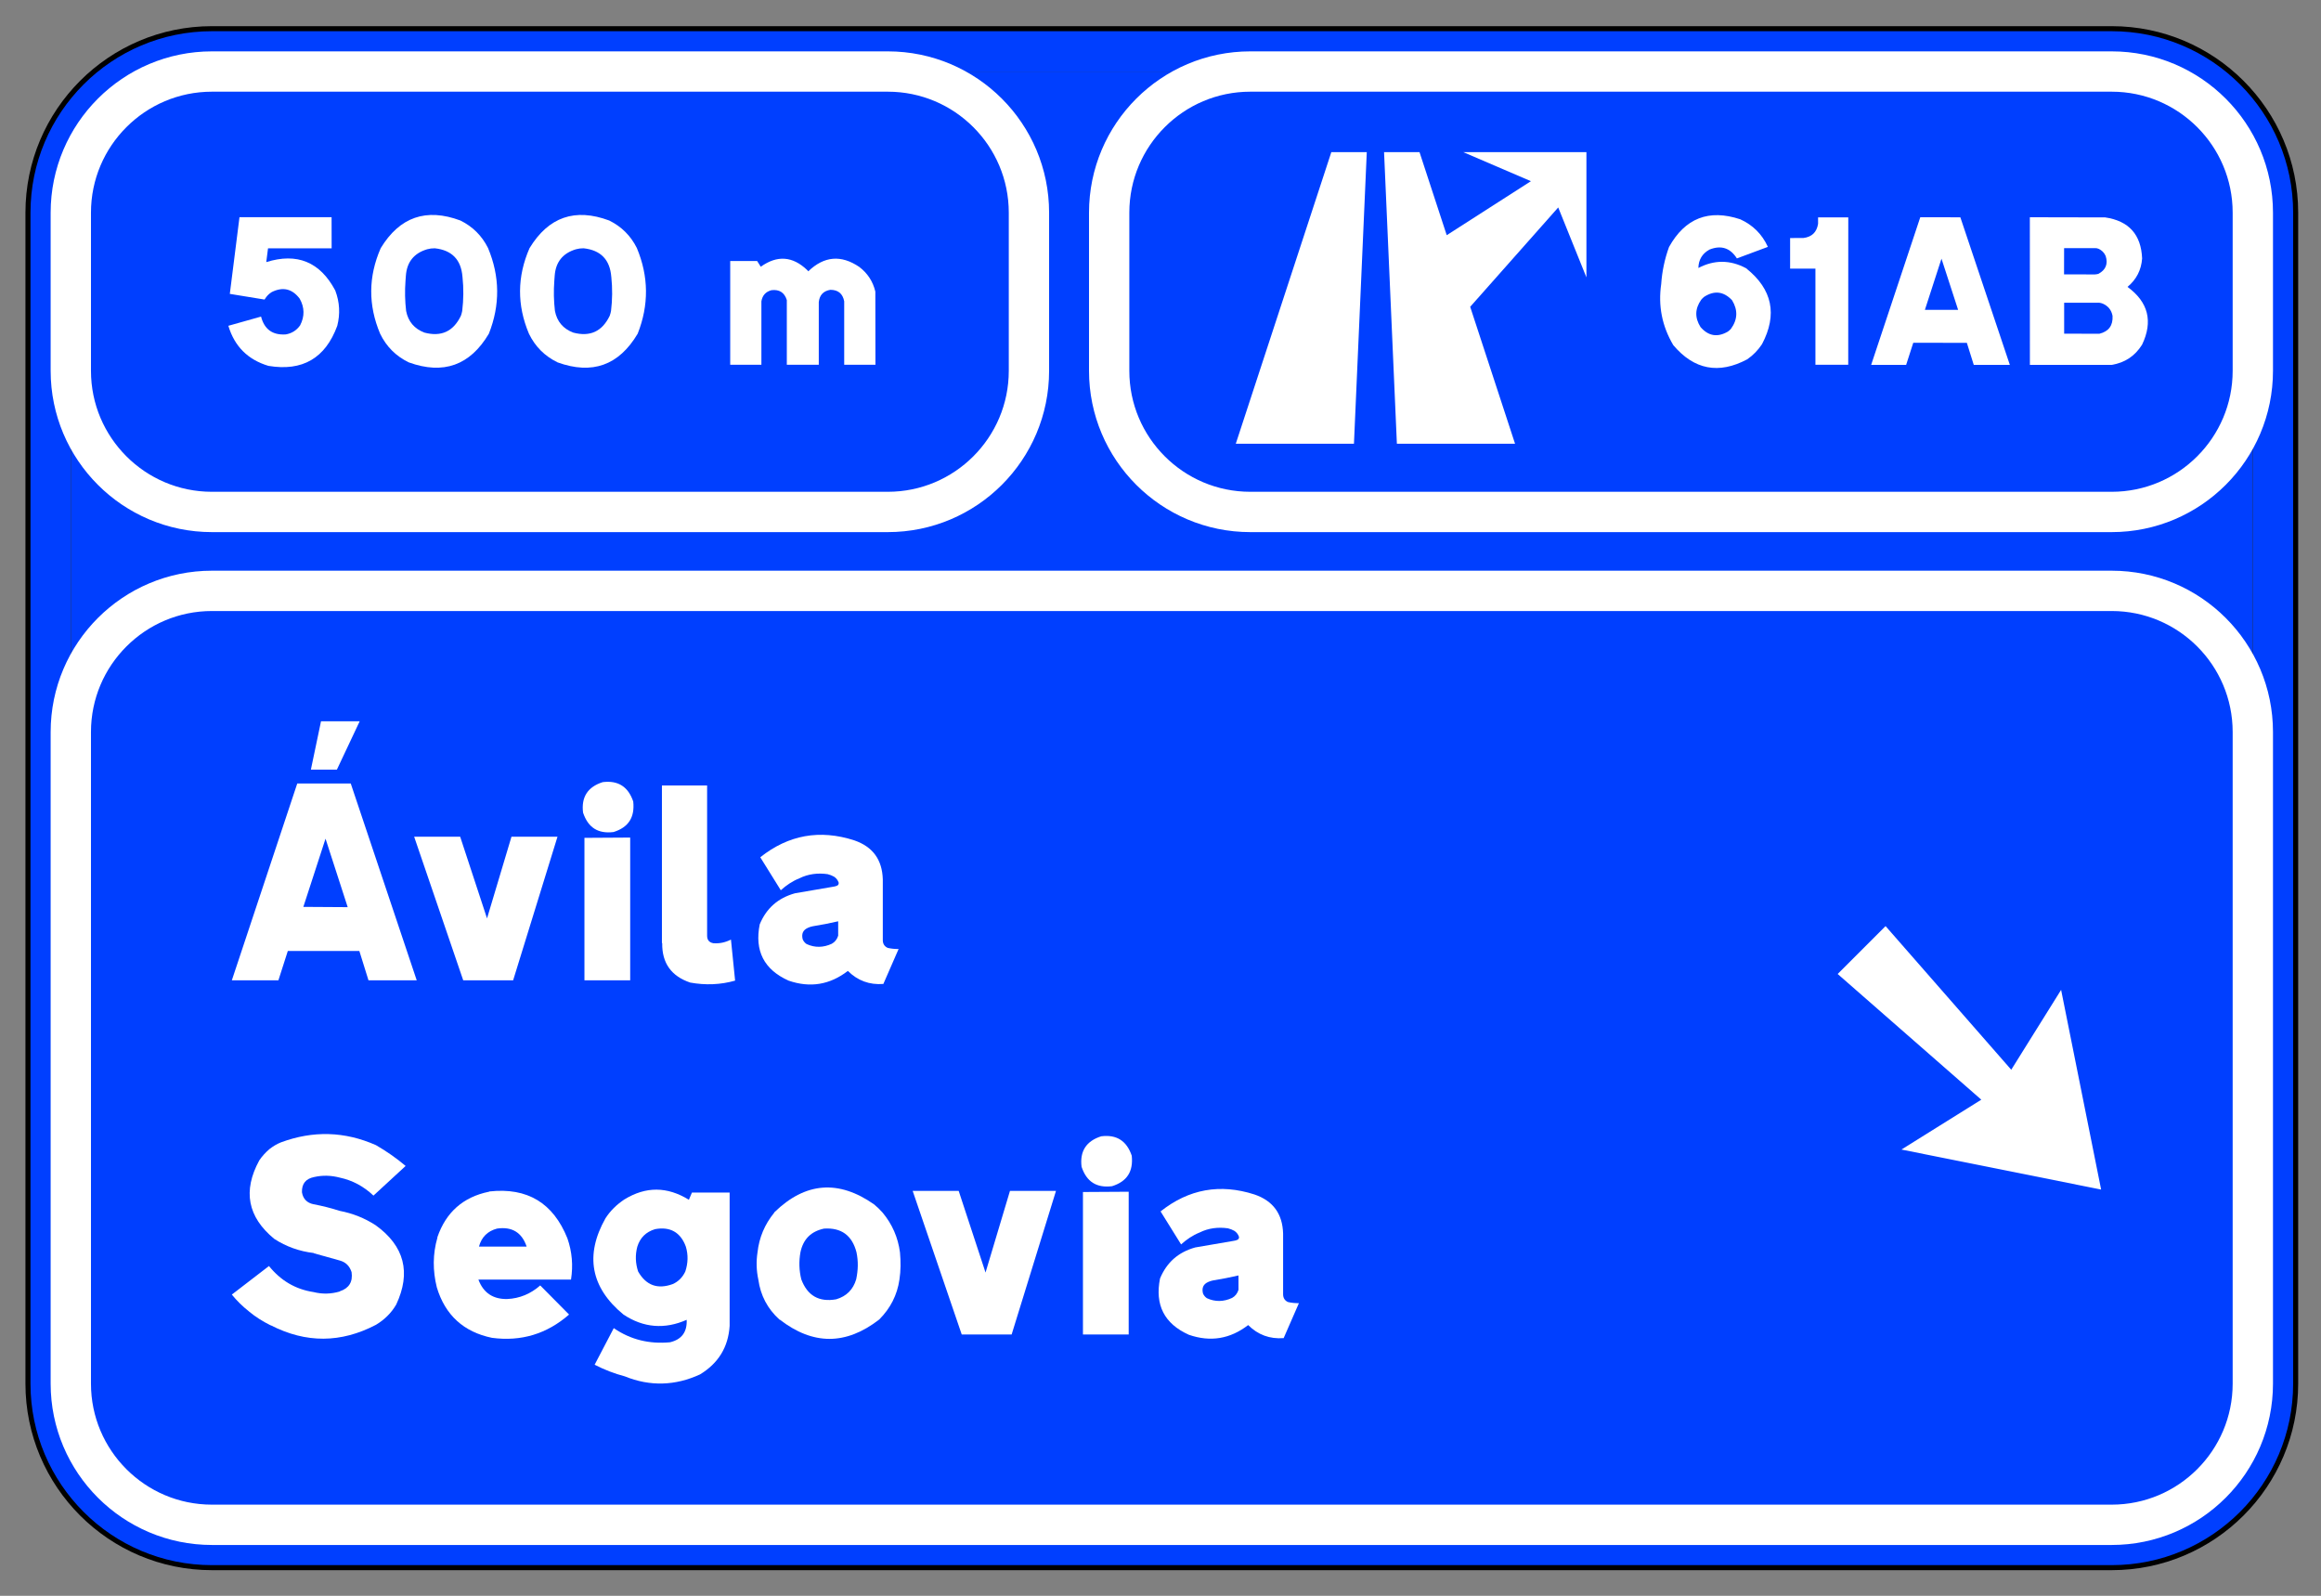 <?xml version="1.0" encoding="UTF-8" standalone="no"?>
<!DOCTYPE svg PUBLIC "-//W3C//DTD SVG 1.1//EN" "http://www.w3.org/Graphics/SVG/1.1/DTD/svg11.dtd">
<svg width="100%" height="100%" viewBox="0 0 54388 37393" version="1.1" xmlns="http://www.w3.org/2000/svg" xmlns:xlink="http://www.w3.org/1999/xlink" xml:space="preserve" style="fill-rule:evenodd;clip-rule:evenodd;stroke-linecap:round;stroke-linejoin:round;stroke-miterlimit:1.5;">
    <rect x="0" y="0" width="54388" height="37393" fill="#808080" stroke="none"/>
    <g id="g4799">
    </g>
    <path d="M52790.4,4983.09c-0,-1825.23 -1481.86,-3307.09 -3307.09,-3307.09l-44516.9,-0c-1825.23,-0 -3307.09,1481.86 -3307.09,3307.09l0,27438.9c0,1825.23 1481.86,3307.09 3307.09,3307.09l44516.9,-0c1825.23,-0 3307.09,-1481.86 3307.09,-3307.09l-0,-27438.9Z" style="fill:#003fff;"/>
    <path d="M53853.4,4983.09c0,-2411.91 -1958.17,-4370.08 -4370.08,-4370.08c0,0 -44516.9,0 -44516.9,0c-2411.91,0 -4370.08,1958.17 -4370.08,4370.08l0,27438.9c0,2411.91 1958.17,4370.08 4370.08,4370.08c0,-0 44516.9,-0 44516.9,-0c2411.91,-0 4370.08,-1958.17 4370.08,-4370.08c0,0 0,-27438.9 0,-27438.9Zm-1062.99,0c-0,-1825.23 -1481.86,-3307.09 -3307.09,-3307.09l-44516.9,-0c-1825.23,-0 -3307.09,1481.86 -3307.09,3307.09l0,27438.9c0,1825.23 1481.86,3307.09 3307.09,3307.09l44516.9,-0c1825.23,-0 3307.09,-1481.86 3307.09,-3307.09l-0,-27438.9Z"/>
    <path d="M53735.3,4983.09c-0,-2346.72 -1905.24,-4251.97 -4251.97,-4251.97c0,-0 -44516.9,-0 -44516.9,-0c-2346.72,-0 -4251.97,1905.24 -4251.97,4251.97l0,27438.9c0,2346.72 1905.24,4251.97 4251.97,4251.97c0,-0 44516.9,-0 44516.9,-0c2346.73,-0 4251.97,-1905.24 4251.97,-4251.97c-0,0 -0,-27438.9 -0,-27438.9Zm-944.882,0c-0,-1825.23 -1481.86,-3307.09 -3307.09,-3307.09l-44516.9,-0c-1825.23,-0 -3307.09,1481.86 -3307.09,3307.09l0,27438.9c0,1825.23 1481.86,3307.09 3307.09,3307.09l44516.9,-0c1825.23,-0 3307.09,-1481.86 3307.09,-3307.09l-0,-27438.9Z" style="fill:#003fff;"/>
    <path d="M52790.4,17151.9c-0,-1825.23 -1481.86,-3307.09 -3307.09,-3307.09l-44516.9,-0c-1825.23,-0 -3307.09,1481.86 -3307.09,3307.09l0,15270c0,1825.23 1481.86,3307.09 3307.09,3307.09l44516.9,-0c1825.23,-0 3307.09,-1481.86 3307.09,-3307.09l-0,-15270Z" style="fill:none;stroke:#fff;stroke-width:944.88px;"/>
    <path d="M52790.4,4983.09c-0,-1825.23 -1481.86,-3307.09 -3307.09,-3307.09l-20185,-0c-1825.23,-0 -3307.09,1481.86 -3307.09,3307.09l0,3705.72c0,1825.23 1481.86,3307.09 3307.09,3307.09l20185,-0c1825.23,-0 3307.09,-1481.86 3307.09,-3307.09l-0,-3705.72Z" style="fill:none;stroke:#fff;stroke-width:944.88px;"/>
    <path d="M24111.1,4983.09c-0,-1825.23 -1481.86,-3307.09 -3307.09,-3307.09l-15837.6,-0c-1825.23,-0 -3307.09,1481.86 -3307.09,3307.09l0,3705.72c0,1825.23 1481.86,3307.09 3307.09,3307.09l15837.6,-0c1825.23,-0 3307.09,-1481.86 3307.09,-3307.09l-0,-3705.72Z" style="fill:none;stroke:#fff;stroke-width:944.88px;"/>
    <path d="M32027.7,3565.1l-830.885,-0l-2238.63,6832.49l2769,0l300.518,-6832.49Zm1873.52,1945.83l1972.83,-1265.43l-1584.74,-680.396l2885.3,-0l0,2934.5l-660.796,-1638.7l-2062.8,2328.06l1051.3,3208.64l-2769,0l-300.518,-6832.49l830.885,-0l637.541,1945.83Z" style="fill:#fff;"/>
    <g transform="matrix(1,0,0,1,4365.09,17344.3)">
        <g transform="matrix(6496.06,0,0,6496.06,742.417,5626.96)">
            <path d="M0.05,0l0.168,0l0.034,-0.106l0.258,0l0.033,0.106l0.174,0l-0.238,-0.71l-0.193,0l-0.236,0.71Zm0.258,-0.265l0.08,-0.246l0.08,0.247l-0.16,-0.001Z" style="fill:#fff;fill-rule:nonzero;"/>
        </g>
        <g transform="matrix(6496.06,0,0,6496.06,5015.2,5626.96)">
            <path d="M0.05,-0.518l0.177,0.518l0.179,0l0.001,-0l0.16,-0.518l-0.166,0l-0.088,0.294l0,0.001l-0.097,-0.295l-0.166,0Z" style="fill:#fff;fill-rule:nonzero;"/>
        </g>
        <g transform="matrix(6496.06,0,0,6496.06,8907.97,5626.96)">
            <path d="M0.065,-0l0.165,-0l-0,-0.515l-0.165,0.001l0,0.514Zm0.066,-0.715c-0.054,0.017 -0.078,0.054 -0.071,0.11c0.018,0.054 0.054,0.077 0.11,0.07c0.054,-0.017 0.077,-0.053 0.071,-0.11c-0.018,-0.053 -0.054,-0.077 -0.11,-0.07Z" style="fill:#fff;fill-rule:nonzero;"/>
        </g>
        <g transform="matrix(6496.06,0,0,6496.06,10821.1,5626.96)">
            <path d="M0.051,-0.134c-0.001,0.072 0.033,0.119 0.101,0.142c0.055,0.01 0.109,0.008 0.162,-0.007l-0.015,-0.148c-0.02,0.01 -0.041,0.015 -0.064,0.013l-0,-0c-0.015,-0.003 -0.022,-0.012 -0.022,-0.027l0,-0.542l-0.163,0l-0,0.568l0.001,0.001Z" style="fill:#fff;fill-rule:nonzero;"/>
        </g>
        <g transform="matrix(6496.06,0,0,6496.06,12924.2,5626.96)">
            <path d="M0.58,-0.113c-0.013,0 -0.026,-0.001 -0.039,-0.004c-0.012,-0.005 -0.018,-0.015 -0.018,-0.028l0,-0.219c-0.002,-0.071 -0.036,-0.118 -0.103,-0.141c-0.124,-0.04 -0.237,-0.02 -0.339,0.061l0.074,0.119c0.02,-0.018 0.042,-0.033 0.067,-0.043c0.032,-0.016 0.067,-0.02 0.102,-0.015c0.008,0.002 0.016,0.005 0.023,0.009c0.008,0.005 0.014,0.013 0.017,0.022c0,0.004 -0.001,0.008 -0.005,0.01c-0.006,0.003 -0.012,0.004 -0.019,0.005l-0.134,0.023c-0.061,0.017 -0.103,0.054 -0.127,0.112c-0.019,0.095 0.015,0.163 0.104,0.203c0.078,0.027 0.149,0.015 0.214,-0.035c0.035,0.035 0.078,0.051 0.128,0.047l0.055,-0.126Zm-0.332,-0.018c-0.006,-0.004 -0.011,-0.01 -0.014,-0.017c-0.005,-0.02 0.001,-0.034 0.02,-0.042c0.005,-0.002 0.01,-0.004 0.016,-0.005c0.031,-0.005 0.062,-0.011 0.092,-0.018l-0,0.052c-0.004,0.013 -0.012,0.023 -0.023,0.029c-0.03,0.014 -0.061,0.015 -0.091,0.001Z" style="fill:#fff;fill-rule:nonzero;"/>
        </g>
    </g>
    <g transform="matrix(1,0,0,1,4365.09,25642.9)">
        <g transform="matrix(6496.06,0,0,6496.06,742.417,5626.96)">
            <path d="M0.05,-0.144c0.018,0.022 0.038,0.042 0.061,0.06l0.001,0.001c0.024,0.02 0.05,0.036 0.078,0.05l0.001,0c0.127,0.065 0.253,0.064 0.379,-0.002c0.03,-0.018 0.055,-0.042 0.073,-0.073c0.054,-0.115 0.03,-0.211 -0.074,-0.286c-0.04,-0.026 -0.083,-0.043 -0.13,-0.052c-0.031,-0.01 -0.063,-0.018 -0.095,-0.024c-0.023,-0.005 -0.037,-0.019 -0.041,-0.043c-0.001,-0.031 0.014,-0.049 0.044,-0.055c0.031,-0.007 0.061,-0.006 0.092,0.002c0.047,0.01 0.087,0.032 0.122,0.065l0.001,-0.001l0.115,-0.106c-0.033,-0.028 -0.069,-0.053 -0.107,-0.075c-0.113,-0.05 -0.227,-0.053 -0.343,-0.01c-0.015,0.006 -0.028,0.014 -0.041,0.024c-0.014,0.012 -0.027,0.026 -0.037,0.041c-0.06,0.11 -0.042,0.204 0.054,0.283c0.043,0.028 0.091,0.045 0.142,0.051l0.001,0.001l0.093,0.026c0.022,0.006 0.036,0.02 0.043,0.042c0.005,0.035 -0.009,0.058 -0.042,0.069l-0.001,0.001c-0.031,0.009 -0.062,0.01 -0.094,0.002c-0.066,-0.01 -0.119,-0.042 -0.161,-0.094l-0.134,0.103Z" style="fill:#fff;fill-rule:nonzero;"/>
        </g>
        <g transform="matrix(6496.06,0,0,6496.06,5396.85,5626.96)">
            <path d="M0.073,-0.17c0.03,0.1 0.097,0.161 0.199,0.182c0.105,0.014 0.198,-0.014 0.278,-0.084l-0.104,-0.105c-0.034,0.03 -0.074,0.047 -0.119,0.049c-0.051,0.001 -0.086,-0.022 -0.104,-0.07l0.334,0c0.008,-0.051 0.004,-0.1 -0.013,-0.149c-0.051,-0.127 -0.144,-0.184 -0.281,-0.169l-0.002,0.001c-0.093,0.019 -0.155,0.074 -0.186,0.164l-0,0.002c-0.017,0.059 -0.017,0.119 -0.002,0.179Zm0.152,-0.147c0.009,-0.034 0.031,-0.056 0.065,-0.065c0.054,-0.008 0.09,0.014 0.107,0.065l-0.173,0Z" style="fill:#fff;fill-rule:nonzero;"/>
        </g>
        <g transform="matrix(6496.06,0,0,6496.06,8769.93,5626.96)">
            <path d="M0.123,0.109c0.035,0.018 0.071,0.032 0.109,0.042c0.091,0.037 0.182,0.034 0.271,-0.007c0.066,-0.04 0.102,-0.098 0.107,-0.175l0,-0.481l-0.136,0l-0.011,0.026c-0,0 -0,0 -0,0c-0.078,-0.048 -0.155,-0.049 -0.233,-0.001c-0.027,0.018 -0.05,0.04 -0.068,0.068c-0.075,0.133 -0.053,0.25 0.065,0.347c0.072,0.048 0.149,0.054 0.228,0.019l0,0c0.002,0.044 -0.018,0.071 -0.06,0.081c-0.074,0.007 -0.142,-0.009 -0.203,-0.051l-0.069,0.132Zm0.329,-0.426c0.009,0.03 0.008,0.06 -0.002,0.09c-0.01,0.021 -0.025,0.036 -0.045,0.045c-0.055,0.02 -0.096,0.005 -0.125,-0.045c-0.01,-0.03 -0.011,-0.06 -0.003,-0.09c0.01,-0.032 0.031,-0.053 0.064,-0.063c0.054,-0.01 0.092,0.011 0.111,0.063Z" style="fill:#fff;fill-rule:nonzero;"/>
        </g>
        <g transform="matrix(6496.06,0,0,6496.06,13008.6,5626.96)">
            <path d="M0.138,-0.054c0.12,0.093 0.239,0.093 0.359,0c0.04,-0.04 0.065,-0.088 0.073,-0.144c0.005,-0.032 0.005,-0.065 0.002,-0.098c-0.007,-0.054 -0.028,-0.102 -0.063,-0.144c-0.009,-0.01 -0.019,-0.02 -0.03,-0.029c-0.128,-0.09 -0.248,-0.081 -0.36,0.028l-0.001,0.002c-0.034,0.042 -0.054,0.089 -0.06,0.143c-0.005,0.033 -0.004,0.065 0.003,0.098c0.008,0.057 0.033,0.105 0.076,0.144l0.001,0.001Zm0.277,-0.243c0.007,0.033 0.006,0.065 -0.001,0.098c-0.011,0.037 -0.035,0.061 -0.072,0.072c-0.062,0.011 -0.104,-0.013 -0.126,-0.072c-0.008,-0.032 -0.009,-0.065 -0.003,-0.098c0.01,-0.047 0.038,-0.075 0.085,-0.085c0.062,-0.004 0.101,0.024 0.117,0.085Z" style="fill:#fff;fill-rule:nonzero;"/>
        </g>
        <g transform="matrix(6496.06,0,0,6496.06,16696.7,5626.96)">
            <path d="M0.05,-0.518l0.177,0.518l0.179,0l0.001,-0l0.16,-0.518l-0.166,0l-0.088,0.294l0,0.001l-0.097,-0.295l-0.166,0Z" style="fill:#fff;fill-rule:nonzero;"/>
        </g>
        <g transform="matrix(6496.06,0,0,6496.06,20589.5,5626.96)">
            <path d="M0.065,-0l0.165,-0l-0,-0.515l-0.165,0.001l0,0.514Zm0.066,-0.715c-0.054,0.017 -0.078,0.054 -0.071,0.11c0.018,0.054 0.054,0.077 0.11,0.07c0.054,-0.017 0.077,-0.053 0.071,-0.11c-0.018,-0.053 -0.054,-0.077 -0.11,-0.07Z" style="fill:#fff;fill-rule:nonzero;"/>
        </g>
        <g transform="matrix(6496.06,0,0,6496.06,22304.5,5626.96)">
            <path d="M0.58,-0.113c-0.013,0 -0.026,-0.001 -0.039,-0.004c-0.012,-0.005 -0.018,-0.015 -0.018,-0.028l0,-0.219c-0.002,-0.071 -0.036,-0.118 -0.103,-0.141c-0.124,-0.04 -0.237,-0.02 -0.339,0.061l0.074,0.119c0.02,-0.018 0.042,-0.033 0.067,-0.043c0.032,-0.016 0.067,-0.02 0.102,-0.015c0.008,0.002 0.016,0.005 0.023,0.009c0.008,0.005 0.014,0.013 0.017,0.022c0,0.004 -0.001,0.008 -0.005,0.01c-0.006,0.003 -0.012,0.004 -0.019,0.005l-0.134,0.023c-0.061,0.017 -0.103,0.054 -0.127,0.112c-0.019,0.095 0.015,0.163 0.104,0.203c0.078,0.027 0.149,0.015 0.214,-0.035c0.035,0.035 0.078,0.051 0.128,0.047l0.055,-0.126Zm-0.332,-0.018c-0.006,-0.004 -0.011,-0.01 -0.014,-0.017c-0.005,-0.02 0.001,-0.034 0.02,-0.042c0.005,-0.002 0.01,-0.004 0.016,-0.005c0.031,-0.005 0.062,-0.011 0.092,-0.018l-0,0.052c-0.004,0.013 -0.012,0.023 -0.023,0.029c-0.03,0.014 -0.061,0.015 -0.091,0.001Z" style="fill:#fff;fill-rule:nonzero;"/>
        </g>
    </g>
    <path d="M39109.9,5788.45c-101.501,280.142 -162.402,568.811 -182.702,866.006c-74.705,510.753 19.488,988.214 282.579,1432.38c488.017,577.337 1065.76,688.177 1733.23,332.517c138.041,-95.817 253.346,-213.964 345.915,-354.441c367.028,-695.079 243.196,-1287.85 -371.494,-1778.3l-3.654,-2.436c-371.087,-197.318 -742.987,-198.942 -1115.7,-4.872c4.06,-193.258 90.538,-336.983 259.436,-431.176c272.023,-108.809 486.393,-39.788 643.11,207.062l725.935,-270.398l-2.436,-6.091c-135.605,-293.134 -350.787,-506.692 -645.546,-640.674c-735.679,-243.602 -1291.9,-26.796 -1668.68,650.419Zm1476.23,1244.81c142.102,230.61 133.17,455.536 -26.796,674.778c-21.112,22.736 -44.66,43.443 -70.645,62.119c-242.79,141.289 -456.348,105.561 -640.674,-107.185c-137.229,-217.618 -131.545,-431.176 17.052,-640.674c20.3,-24.361 43.037,-46.691 68.209,-66.991c238.73,-154.282 456.348,-128.297 652.854,77.953Z" style="fill:#fff;fill-rule:nonzero;"/>
    <path d="M43309.6,8547.25l1.218,-3454.28l-707.665,-0l-0,151.033c-30.857,196.506 -144.944,307.345 -342.262,332.518l-313.029,1.218l0,717.408l593.172,-1.218l0,2253.32l768.566,0Z" style="fill:#fff;fill-rule:nonzero;"/>
    <path d="M43846.8,8549.69l819.722,0l166.867,-517.655l1255.77,1.218l161.995,516.437l845.3,0l-1159.55,-3457.93l-939.087,-1.218l-1151.02,3459.15Zm1259.42,-1289.87l388.546,-1198.52l389.764,1198.52l-778.31,-0Z" style="fill:#fff;fill-rule:nonzero;"/>
    <path d="M47566.6,8549.69l1915.93,0c308.563,-49.532 546.076,-207.062 712.537,-472.588c260.655,-545.67 146.974,-997.146 -341.043,-1354.43c208.686,-173.77 322.773,-395.854 342.261,-666.253c-22.736,-559.473 -310.999,-880.216 -864.788,-962.229l-1766.12,-3.654l1.218,3459.15Zm800.234,-2120.56l1.218,-615.096l721.063,-0c29.232,-1.624 57.246,3.248 84.042,14.616c78.765,34.916 135.2,91.757 169.304,170.522c58.465,185.949 1.624,325.209 -170.522,417.778c-26.796,7.308 -54.404,11.774 -82.824,13.398l-722.281,-1.218Zm2.436,1389.75l-0,-724.717l766.129,0c46.285,-4.872 91.351,1.624 135.199,19.488c129.11,54.405 206.656,150.222 232.641,287.451c12.992,224.926 -89.321,364.592 -306.939,418.996l-827.03,-1.218Z" style="fill:#fff;fill-rule:nonzero;"/>
    <path d="M5351.11,7633.74c143.726,481.521 456.755,794.55 939.087,939.088c796.58,133.169 1334.13,-179.454 1612.65,-937.87c71.457,-279.33 56.435,-553.789 -45.066,-823.375c-0.812,-2.437 -2.03,-5.279 -3.654,-8.527c-355.66,-666.658 -894.021,-887.118 -1615.08,-661.38l41.412,-322.773l1490.85,-0l-1.218,-729.589l-2158.32,-0l-226.55,1796.57l812.414,132.764l8.526,-9.745c40.6,-69.02 94.599,-124.237 161.995,-165.649c261.467,-129.109 479.897,-77.141 655.291,155.905c114.493,205.438 117.741,413.312 9.744,623.622c-82.825,117.742 -195.288,188.792 -337.39,213.152c-308.563,20.301 -501.415,-118.959 -578.555,-417.778l-766.13,215.588Z" style="fill:#fff;fill-rule:nonzero;"/>
    <path d="M11436.3,5811.6c-143.725,-287.451 -359.313,-502.227 -646.764,-644.328c-801.452,-299.631 -1424.26,-83.637 -1868.43,647.982c-291.511,666.658 -295.977,1334.94 -13.398,2004.85c146.161,301.255 369.869,524.963 671.124,671.125c811.196,293.947 1436.85,69.832 1876.96,-672.343c265.526,-671.53 259.03,-1340.62 -19.489,-2007.28Zm-605.352,1475.01c-7.308,38.164 -17.458,75.517 -30.45,112.057c-176.206,367.84 -461.22,499.385 -855.044,394.636c-237.106,-90.133 -380.02,-259.03 -428.74,-506.693c-27.609,-235.482 -32.481,-470.964 -14.616,-706.447c4.06,-38.976 6.902,-77.952 8.526,-116.929c22.736,-322.367 188.791,-529.835 498.166,-622.404c59.277,-16.24 119.366,-23.954 180.266,-23.142c400.32,43.848 616.314,266.338 647.983,667.47l1.218,8.526c27.608,263.903 25.172,528.212 -7.309,792.926Z" style="fill:#fff;fill-rule:nonzero;"/>
    <path d="M14923.5,5811.6c-143.725,-287.451 -359.313,-502.227 -646.764,-644.328c-801.452,-299.631 -1424.26,-83.637 -1868.43,647.982c-291.511,666.658 -295.977,1334.94 -13.398,2004.85c146.161,301.255 369.869,524.963 671.124,671.125c811.196,293.947 1436.85,69.832 1876.96,-672.343c265.527,-671.53 259.031,-1340.62 -19.488,-2007.28Zm-605.352,1475.01c-7.308,38.164 -17.458,75.517 -30.45,112.057c-176.206,367.84 -461.221,499.385 -855.044,394.636c-237.107,-90.133 -380.02,-259.03 -428.74,-506.693c-27.609,-235.482 -32.481,-470.964 -14.617,-706.447c4.06,-38.976 6.902,-77.952 8.526,-116.929c22.737,-322.367 188.792,-529.835 498.167,-622.404c59.277,-16.24 119.365,-23.954 180.266,-23.142c400.32,43.848 616.314,266.338 647.982,667.47l1.218,8.526c27.609,263.903 25.173,528.212 -7.308,792.926Z" style="fill:#fff;fill-rule:nonzero;"/>
    <path d="M17111,8547.25l730.807,0l0,-1487.19c22.737,-138.041 101.501,-224.926 236.295,-260.655c184.326,-21.924 304.097,55.217 359.313,231.423l0,1516.42l749.077,0l0,-1467.7c17.053,-164.837 107.186,-261.06 270.399,-288.669c182.702,0 291.105,89.727 325.209,269.181l0,1487.19l732.025,0l-2.436,-1716.18c-56.84,-237.107 -182.701,-429.552 -377.583,-577.338c-425.492,-287.451 -823.376,-252.94 -1193.65,103.531c-8.12,-9.744 -16.646,-19.488 -25.578,-29.232c-341.043,-326.427 -703.605,-352.412 -1087.68,-77.953l-85.261,-133.981l-630.93,-0l0,2431.15Z" style="fill:#fff;fill-rule:nonzero;"/>
    <path d="M47129.6,25065.8l1168.4,-1871.38l937.778,4679.32l-4679.32,-937.778l1871.38,-1168.4l-3365.61,-2944.9l1122.46,-1122.46l2944.9,3365.61Zm-5.496,8.804l-0.391,0.39l0.09,0.091l0.301,-0.481Zm-687.069,687.068l-0.391,0.391l0.481,-0.3l-0.09,-0.091Z" style="fill:#fff;"/>
    <path d="M7284.87,18034.3l609.115,-0l534.345,-1133.04l-906.033,0l-237.427,1133.04Z" style="fill:#fff;"/>
</svg>
